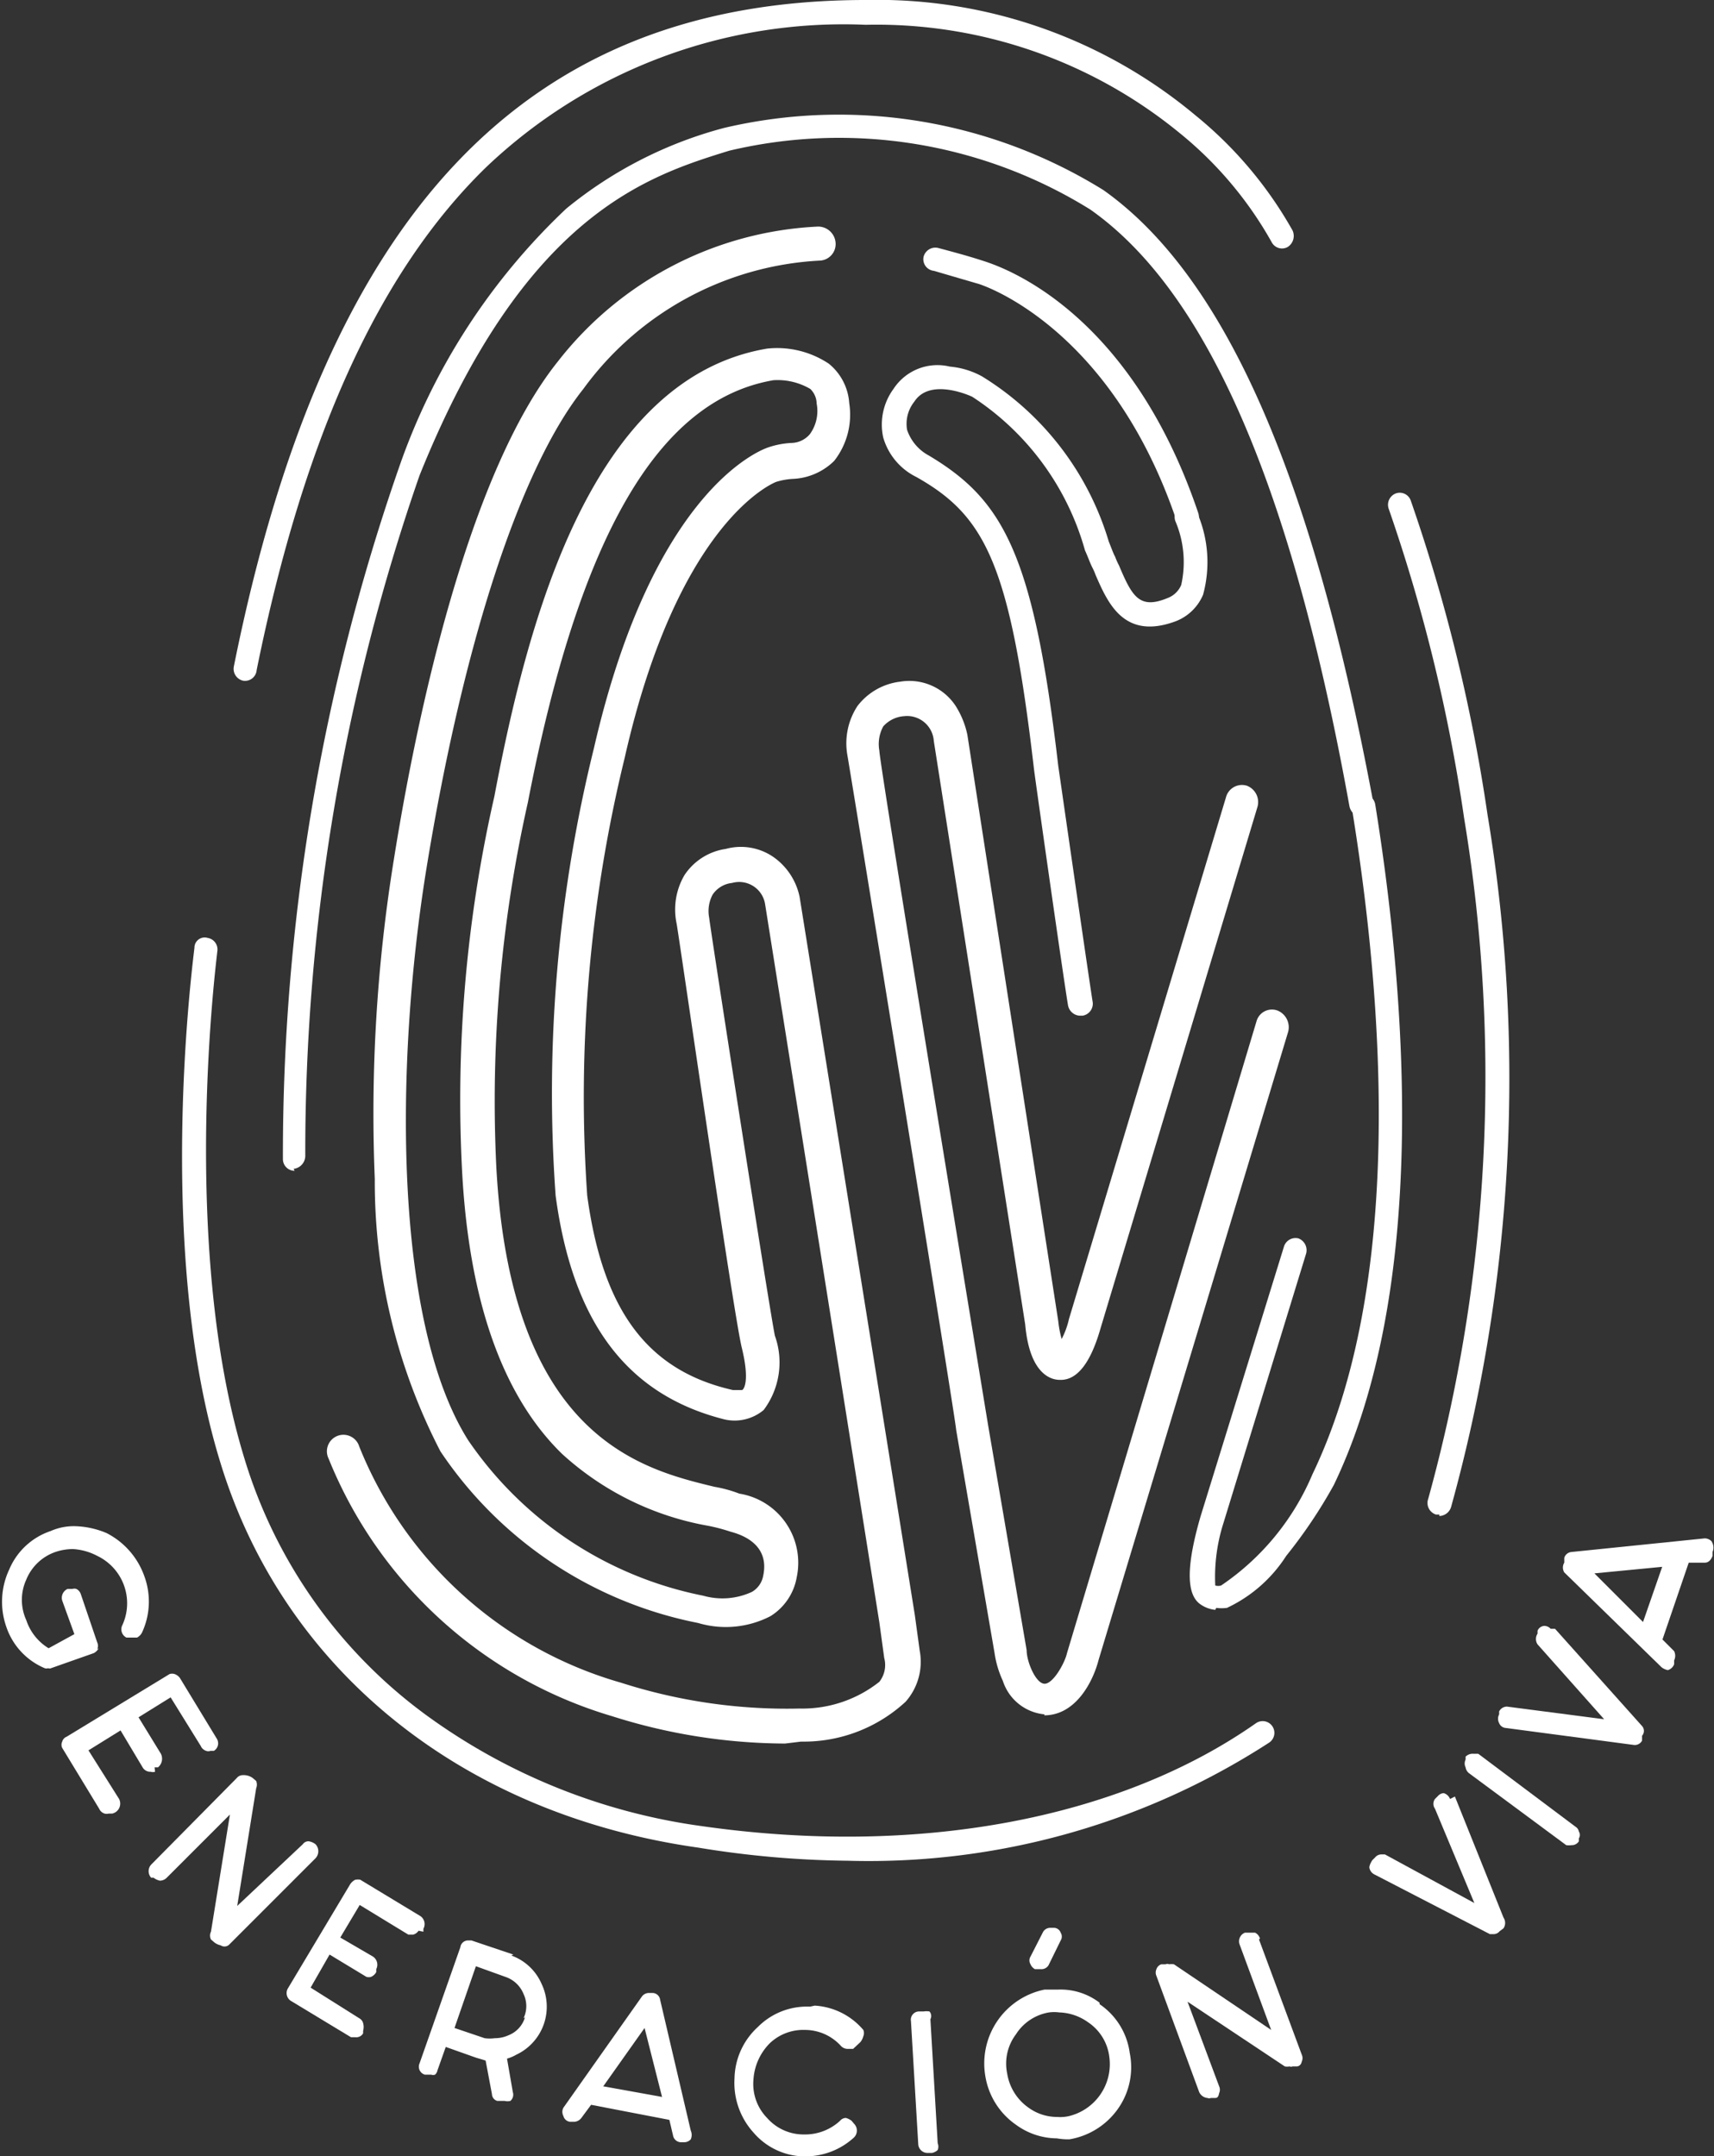 <svg id="Capa_1" data-name="Capa 1" xmlns="http://www.w3.org/2000/svg" viewBox="0 0 35.26 44.35"><rect x="0" y="0" width="35.26" height="44.35" fill="#333333" stroke="none"/><defs><style>.cls-1{fill:#fff;}</style></defs><path class="cls-1" d="M2,33.92a.17.17,0,0,0,0-.14l-.34-1a.18.18,0,0,0-.09-.1.13.13,0,0,0-.08,0H1.47l-.08,0a.2.2,0,0,0-.11.24l.25.69L1,33.9a1.07,1.07,0,0,1-.46-.58,1,1,0,0,1,0-.83,1,1,0,0,1,.6-.57,1.13,1.13,0,0,1,.36-.06A1.22,1.22,0,0,1,2,32a1.08,1.08,0,0,1,.51,1.44.19.19,0,0,0,.09.24l.07,0h.15a.24.24,0,0,0,.1-.1,1.51,1.51,0,0,0,.05-1.16,1.59,1.59,0,0,0-.78-.89,1.79,1.79,0,0,0-.63-.14,1.18,1.18,0,0,0-.52.1,1.41,1.41,0,0,0-.85.79,1.56,1.56,0,0,0-.06,1.18,1.41,1.41,0,0,0,.79.85.1.1,0,0,0,.07,0,.07.07,0,0,0,.06,0L1.93,34a.24.24,0,0,0,.1-.1Z"/><path class="cls-1" d="M3.18,36.35l.07,0a.23.23,0,0,0,.06-.28l-.46-.75.66-.41.62,1a.18.18,0,0,0,.11.1h0a.13.13,0,0,0,.09,0l.07,0a.18.18,0,0,0,.06-.25l-.76-1.25a.23.23,0,0,0-.11-.08h0a.18.18,0,0,0-.1,0L1.37,35.72a.15.15,0,0,0-.09.1.15.15,0,0,0,0,.13l.76,1.25a.18.18,0,0,0,.11.1h0a.18.18,0,0,0,.09,0l.07,0A.21.21,0,0,0,2.45,37l-.63-1,.66-.41.46.77a.18.18,0,0,0,.16.08.15.15,0,0,0,.09,0Z"/><path class="cls-1" d="M6.49,37.93l0,0a.31.31,0,0,0-.14-.06.14.14,0,0,0-.12.06L4.88,39.2l.39-2.42a.2.2,0,0,0,0-.15l-.07-.06A.31.31,0,0,0,5,36.51a.16.16,0,0,0-.13.06L3.11,38.35a.2.2,0,0,0,0,.27l.05,0a.31.31,0,0,0,.13.06.2.2,0,0,0,.14-.06l1.3-1.3-.39,2.41a.18.18,0,0,0,0,.16l.07.06a.31.31,0,0,0,.13.06A.14.14,0,0,0,4.71,40l1.78-1.78A.21.21,0,0,0,6.49,37.93Z"/><path class="cls-1" d="M8.71,39.73l0-.06a.2.2,0,0,0-.06-.26l-1.24-.75a.26.26,0,0,0-.09,0H7.31a.27.27,0,0,0-.11.1L5.92,40.9a.19.19,0,0,0,.06.25l1.24.75.09,0a.16.16,0,0,0,.16-.08l0-.05a.3.3,0,0,0,0-.16.16.16,0,0,0-.08-.1l-1-.63.39-.68.76.46a.19.19,0,0,0,.09,0h0a.22.22,0,0,0,.11-.1l0-.06a.2.2,0,0,0-.07-.26L7,39.85l.4-.67,1,.61.1,0h0a.19.19,0,0,0,.11-.08Z"/><path class="cls-1" d="M10.56,40.2l-.86-.29-.06,0a.16.16,0,0,0-.17.14l-.84,2.39a.17.17,0,0,0,.11.23l.07,0,.06,0a.12.12,0,0,0,.08,0A.16.16,0,0,0,9,42.58l.17-.48.62.22.2.06.13.69a.15.15,0,0,0,.11.14l.09,0h.06a.25.25,0,0,0,.12,0,.17.17,0,0,0,.05-.18l-.12-.69a.77.77,0,0,0,.19-.08,1.09,1.09,0,0,0,.52-1.46,1.07,1.07,0,0,0-.62-.58Zm.24,1.29a.57.57,0,0,1-.34.37.67.67,0,0,1-.28.06.78.78,0,0,1-.21,0l-.62-.21.44-1.27.61.22a.61.61,0,0,1,.37.35.58.58,0,0,1,0,.5Z"/><path class="cls-1" d="M13.58,41.13a.16.16,0,0,0-.15-.14l-.09,0h0a.18.18,0,0,0-.14.08l-1.61,2.28a.18.18,0,0,0,0,.17.16.16,0,0,0,.14.12l.08,0h0a.2.2,0,0,0,.15-.08l.2-.27,1.61.31.08.34a.17.17,0,0,0,.15.12l.08,0h0a.18.18,0,0,0,.13-.06.22.22,0,0,0,0-.18Zm.05,2-1.22-.22.85-1.2.36,1.42Z"/><path class="cls-1" d="M16.67,41.27h-.08a1.42,1.42,0,0,0-1,.42,1.47,1.47,0,0,0-.48,1.06,1.52,1.52,0,0,0,.39,1.11,1.4,1.4,0,0,0,1,.49h.07a1.47,1.47,0,0,0,1-.39.2.2,0,0,0,0-.28l-.05-.06a.33.33,0,0,0-.12-.06h0a.16.16,0,0,0-.12.06,1.06,1.06,0,0,1-.71.28h-.05a1,1,0,0,1-.74-.34,1,1,0,0,1-.28-.79,1.16,1.16,0,0,1,.34-.75,1,1,0,0,1,.72-.27h0a1,1,0,0,1,.74.33.19.19,0,0,0,.13.06c.05,0,.09,0,.12,0L17.7,42a.33.33,0,0,0,.06-.12.17.17,0,0,0,0-.13,1.42,1.42,0,0,0-1-.5Z"/><path class="cls-1" d="M19.12,41.37a.4.4,0,0,0-.12,0h-.09a.17.17,0,0,0-.17.2l.15,2.53a.19.19,0,0,0,.19.18h.09a.23.23,0,0,0,.12-.06.19.19,0,0,0,0-.14l-.15-2.55A.14.14,0,0,0,19.12,41.37Z"/><path class="cls-1" d="M22.62,41.19a1.32,1.32,0,0,0-.84-.27h-.29a1.55,1.55,0,0,0-1.22,1.78,1.51,1.51,0,0,0,.63,1,1.44,1.44,0,0,0,.84.28A1.35,1.35,0,0,0,22,44a1.53,1.53,0,0,0,1-.63,1.48,1.48,0,0,0,.24-1.15,1.44,1.44,0,0,0-.62-1Zm-.87,2.35a1,1,0,0,1-.59-.19,1.06,1.06,0,0,1-.44-.7,1,1,0,0,1,.18-.81,1,1,0,0,1,.68-.45.78.78,0,0,1,.21,0,1.07,1.07,0,0,1,.59.2,1,1,0,0,1,.44.71A1.1,1.1,0,0,1,22,43.52.78.78,0,0,1,21.75,43.54Z"/><path class="cls-1" d="M21.29,40.5h.12a.17.17,0,0,0,.16-.08l.25-.51a.15.15,0,0,0,0-.16.15.15,0,0,0-.13-.1l-.08,0h0a.17.17,0,0,0-.16.1l-.25.49a.15.15,0,0,0,0,.16A.2.2,0,0,0,21.29,40.5Z"/><path class="cls-1" d="M25.92,39.87a.2.2,0,0,0-.1-.12h-.14l-.07,0a.19.19,0,0,0-.11.24l.65,1.76-2-1.35a.34.34,0,0,0-.1,0,.08.08,0,0,0-.07,0l-.09,0a.16.16,0,0,0-.1.1.17.17,0,0,0,0,.14l.88,2.39a.21.21,0,0,0,.17.12.1.1,0,0,0,.07,0l.07,0c.05,0,.08,0,.1-.1a.17.17,0,0,0,0-.14l-.65-1.74,2,1.33a.25.25,0,0,0,.1,0,.07.07,0,0,0,.06,0l.09,0s.08,0,.1-.1a.17.17,0,0,0,0-.14l-.88-2.37Z"/><path class="cls-1" d="M29.83,37a.2.2,0,0,0-.13-.12h0a.17.17,0,0,0-.12.06l-.06.06a.17.17,0,0,0,0,.2l.81,1.94-1.84-1-.08,0a.17.17,0,0,0-.12.06l-.06.06s-.06.09-.06.15a.19.19,0,0,0,.1.14l2.38,1.23.08,0a.16.16,0,0,0,.12-.06l.08-.06a.2.2,0,0,0,0-.22l-1-2.49Z"/><path class="cls-1" d="M32.41,37.57l-2-1.5-.11,0a.2.2,0,0,0-.15.06l0,.06a.18.18,0,0,0,0,.16.19.19,0,0,0,.07.12l2,1.48a.43.43,0,0,0,.11,0,.17.17,0,0,0,.15-.08l0-.06a.13.13,0,0,0,0-.14A.15.15,0,0,0,32.41,37.57Z"/><path class="cls-1" d="M31.9,33.5a.18.18,0,0,0-.13-.06h0a.16.16,0,0,0-.14.1l0,.06a.2.2,0,0,0,0,.22L33,35.36l-2-.26h0a.18.18,0,0,0-.16.1l0,.06a.19.19,0,0,0,0,.18.16.16,0,0,0,.14.1l2.64.35h0a.17.17,0,0,0,.16-.09l0-.1a.15.15,0,0,0,0-.2l-1.79-2Z"/><path class="cls-1" d="M35.21,31.7a.2.2,0,0,0-.14-.06h0l-2.74.28a.17.17,0,0,0-.15.12l0,.1a.19.19,0,0,0,0,.2l2,1.95a.31.31,0,0,0,.13.06h0a.2.2,0,0,0,.13-.12l0-.08a.22.22,0,0,0,0-.19l-.24-.24.54-1.58.33,0c.08,0,.13-.06.16-.14l0-.08a.23.23,0,0,0,0-.18Zm-1,.48-.41,1.18-1-1,1.45-.14Z"/><path class="cls-1" d="M25,33.11A.64.64,0,0,1,24.7,33c-.3-.2-.3-.79,0-1.82l1.71-5.53a.25.25,0,0,1,.3-.18.26.26,0,0,1,.16.31l-1.7,5.54A3.65,3.65,0,0,0,25,32.61a.23.23,0,0,0,.12,0A5.2,5.2,0,0,0,27,30.32v0c1.87-3.89,1.48-9.6.81-13.7a.27.27,0,0,1,.2-.29.26.26,0,0,1,.28.21c.67,4.15,1.07,10-.85,14v0A10.13,10.13,0,0,1,26.46,32a2.92,2.92,0,0,1-1.22,1.07.9.9,0,0,1-.22,0Z"/><path class="cls-1" d="M21.49,35.26a1,1,0,0,1-.86-.69,2.05,2.05,0,0,1-.17-.57l-.79-4.59c0-.16-2.19-13.62-2.24-13.89a1.4,1.4,0,0,1,.21-1,1.3,1.3,0,0,1,.88-.5,1.14,1.14,0,0,1,1.14.5,1.8,1.8,0,0,1,.24.59l1.87,12.06v0a2.2,2.2,0,0,0,.07.37,1.66,1.66,0,0,0,.15-.41l3.23-10.73a.34.34,0,0,1,.43-.24.36.36,0,0,1,.22.43L22.64,27.32c-.14.49-.39,1.08-.84,1.06-.19,0-.62-.13-.71-1.14l-1.88-12a.55.55,0,0,0-.61-.51.63.63,0,0,0-.43.21.76.76,0,0,0-.08.5c0,.27,2.15,13.34,2.24,13.89l.79,4.61c0,.24.19.69.37.69s.42-.44.46-.63v0L25.85,21a.33.33,0,0,1,.42-.22.37.37,0,0,1,.23.44L22.6,34.14c-.11.43-.46,1.14-1.12,1.14Z"/><path class="cls-1" d="M22.21,20.89a.26.26,0,0,1-.24-.22c-.09-.53-.68-4.68-.7-4.86-.49-4.21-1-5.2-2.42-6A1.31,1.31,0,0,1,18.17,9a1.24,1.24,0,0,1,.21-1,1.08,1.08,0,0,1,1.16-.46,1.68,1.68,0,0,1,.66.2,6,6,0,0,1,2.61,3.4c.05.12.09.24.13.31a1.42,1.42,0,0,0,.08.18c.27.64.42.91,1,.67a.49.49,0,0,0,.28-.27,2.15,2.15,0,0,0-.12-1.31.24.24,0,0,1,.14-.31.22.22,0,0,1,.31.14,2.55,2.55,0,0,1,.12,1.68,1,1,0,0,1-.57.55c-1.06.39-1.39-.38-1.64-.95a1.26,1.26,0,0,0-.07-.16c-.05-.1-.09-.22-.15-.35A5.55,5.55,0,0,0,20,8.16s-.86-.41-1.19.1a.73.73,0,0,0-.15.58.94.94,0,0,0,.45.53c1.52.91,2.15,2,2.66,6.38,0,0,.62,4.31.71,4.87a.25.25,0,0,1-.21.27h0Z"/><path class="cls-1" d="M24.44,10.89a.24.24,0,0,1-.23-.16c-1.37-4.07-4.08-4.9-4.11-4.9l-.89-.26A.24.24,0,0,1,19,5.28a.25.25,0,0,1,.3-.18c.3.08.6.16.91.26s3,.93,4.44,5.19a.25.25,0,0,1-.16.32.12.12,0,0,1-.08,0Z"/><path class="cls-1" d="M16.15,35.86a11.87,11.87,0,0,1-3.55-.56A9.06,9.06,0,0,1,6.76,30a.34.34,0,1,1,.63-.25,8.24,8.24,0,0,0,5.39,4.86,11.16,11.16,0,0,0,3.67.53h0a2.55,2.55,0,0,0,1.64-.55.56.56,0,0,0,.1-.49v0l-.1-.73L15.74,18.6a.54.54,0,0,0-.68-.44.55.55,0,0,0-.4.24.72.72,0,0,0-.07.48v0c0,.08,1.21,7.88,1.35,8.59A1.63,1.63,0,0,1,15.71,29a.93.93,0,0,1-.82.19c-2-.51-3.11-2-3.46-4.6a29.55,29.55,0,0,1,.79-9.21c1.2-5.22,3.35-6.09,3.56-6.17a1.74,1.74,0,0,1,.51-.1h0a.51.51,0,0,0,.37-.18.81.81,0,0,0,.14-.63A.43.43,0,0,0,16.67,8a1.33,1.33,0,0,0-.76-.18c-2.39.41-4,3.26-5.05,8.68A28,28,0,0,0,10.21,24v0c.3,5.57,3,6.22,4.49,6.58a2.64,2.64,0,0,1,.51.14,1.44,1.44,0,0,1,1.18,1.72,1.18,1.18,0,0,1-.54.8,2,2,0,0,1-1.49.14,8.31,8.31,0,0,1-5.3-3.53,12.07,12.07,0,0,1-1.35-5.6,32.69,32.69,0,0,1,.4-6.62c.45-2.81,1.5-7.87,3.37-10.2a7.21,7.21,0,0,1,5.35-2.77.36.36,0,0,1,.36.34.34.34,0,0,1-.33.36A6.43,6.43,0,0,0,12,8c-1.29,1.62-2.47,5.21-3.23,9.88-.66,4.09-.66,9.33.86,11.74a7.66,7.66,0,0,0,4.84,3.2l0,0a1.44,1.44,0,0,0,1-.08.48.48,0,0,0,.23-.33c.15-.7-.54-.87-.68-.91a0,0,0,0,1,0,0,3.68,3.68,0,0,0-.46-.12,6,6,0,0,1-3-1.48c-1.22-1.19-1.9-3.13-2.05-5.74a28.06,28.06,0,0,1,.66-7.78c.69-3.66,2-8.6,5.61-9.21h0a1.92,1.92,0,0,1,1.27.31,1.14,1.14,0,0,1,.42.81,1.54,1.54,0,0,1-.31,1.19,1.29,1.29,0,0,1-.86.37,1.45,1.45,0,0,0-.33.06h0s-2,.73-3.12,5.68a29.35,29.35,0,0,0-.77,9c.32,2.35,1.23,3.6,3,4,0,0,.14,0,.18,0s.17-.18,0-.87S14,19.47,13.92,19a1.4,1.4,0,0,1,.16-1,1.23,1.23,0,0,1,.85-.54,1.18,1.18,0,0,1,1,.18,1.33,1.33,0,0,1,.52.81l2.37,14.77.1.73A1.24,1.24,0,0,1,18.63,35a3.09,3.09,0,0,1-2.15.82Z"/><path class="cls-1" d="M6.06,24.08a.24.24,0,0,1-.24-.24A43,43,0,0,1,8.21,9.61a13.28,13.28,0,0,1,3.44-5.32A8.58,8.58,0,0,1,14.9,2.63h0a10.33,10.33,0,0,1,7.8,1.28C25.21,5.69,27,9.8,28.25,16.5a.27.27,0,0,1-.2.3.27.27,0,0,1-.29-.22C26.57,10,24.83,6,22.43,4.31A9.79,9.79,0,0,0,15,3.1c-1.68.52-4.21,1.31-6.37,6.68a42.37,42.37,0,0,0-2.35,14,.27.27,0,0,1-.24.26Z"/><path class="cls-1" d="M5,14H5a.25.25,0,0,1-.19-.29C6.69,4.35,10.82,0,17.81,0a10.21,10.21,0,0,1,6.78,2.37,8.27,8.27,0,0,1,2,2.37.27.27,0,0,1-.1.34.24.24,0,0,1-.33-.1,7.78,7.78,0,0,0-1.9-2.25A9.84,9.84,0,0,0,17.81.51,10.66,10.66,0,0,0,10,3.44C7.79,5.59,6.25,9,5.28,13.78A.24.24,0,0,1,5,14Z"/><path class="cls-1" d="M17.42,38.27A20,20,0,0,1,14.36,38c-4.86-.69-8.53-3.66-9.83-7.93C3.16,25.62,4,19.55,4,19.49a.21.21,0,0,1,.27-.2.24.24,0,0,1,.2.28c0,.06-.79,6,.55,10.4a10.2,10.2,0,0,0,3.7,5.27,12.49,12.49,0,0,0,5.73,2.32c4.42.63,8.57-.14,11.39-2.12a.24.24,0,1,1,.27.4,15.15,15.15,0,0,1-8.68,2.43Z"/><path class="cls-1" d="M29.61,31.15h-.07a.25.25,0,0,1-.16-.32,32.55,32.55,0,0,0,.74-14,34.55,34.55,0,0,0-1.55-6.36.25.25,0,0,1,.14-.32.24.24,0,0,1,.31.14,35.14,35.14,0,0,1,1.58,6.46A33,33,0,0,1,29.85,31a.26.26,0,0,1-.24.18Z"/></svg>